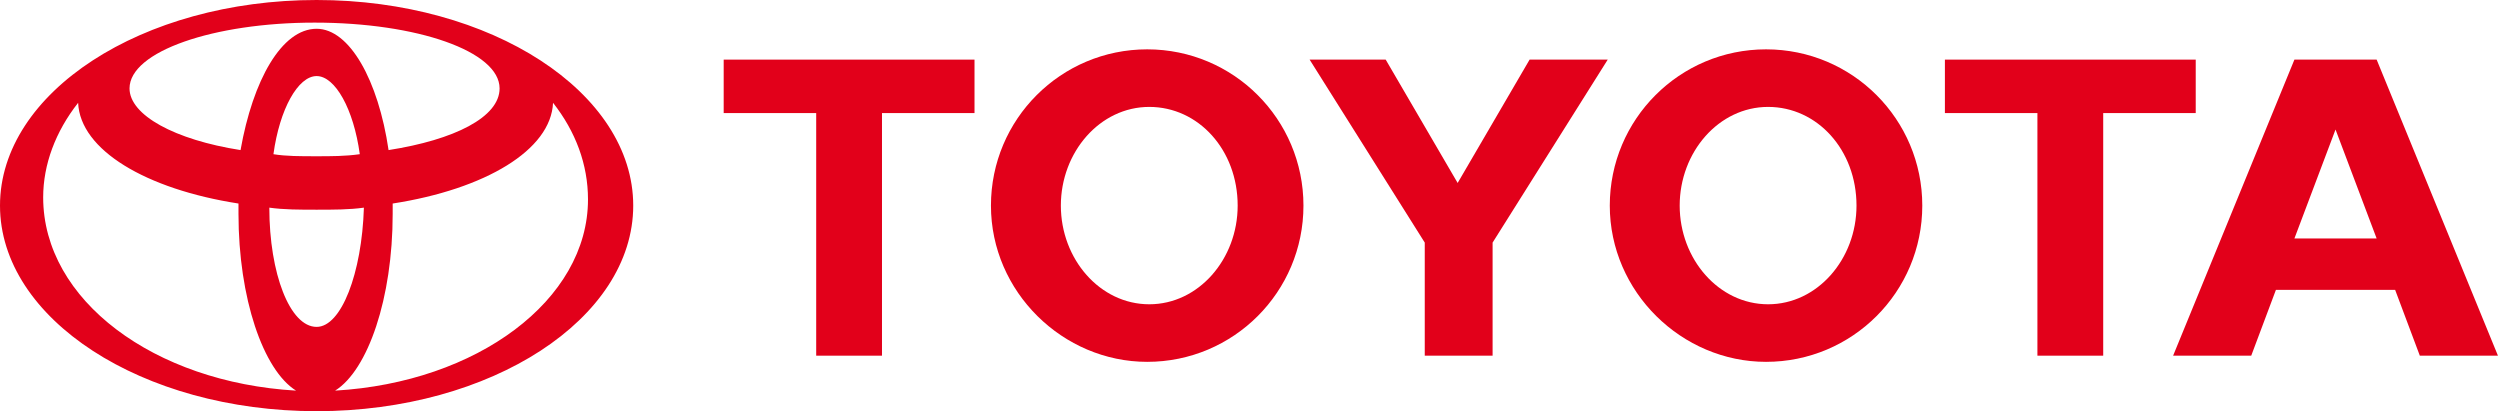 <?xml version="1.0" encoding="utf-8"?>
<!-- Generator: Adobe Illustrator 24.0.1, SVG Export Plug-In . SVG Version: 6.00 Build 0)  -->
<svg version="1.1" id="Layer_1" xmlns="http://www.w3.org/2000/svg" xmlns:xlink="http://www.w3.org/1999/xlink" x="0px" y="0px"
	 viewBox="0 0 121.6 20" style="enable-background:new 0 0 121.6 20;" xml:space="preserve">
<style type="text/css">
	.st0{fill-rule:evenodd;clip-rule:evenodd;fill:#E2001A;}
</style>
<g>
	<path class="st0" d="M14.4,19c-1.6-1-2.8-4.5-2.8-8.6c0-0.2,0-0.3,0-0.5l0,0l0,0l0,0C7.1,9.2,3.9,7.3,3.8,5l0,0l0,0l0,0
		C2.7,6.4,2.1,8,2.1,9.6C2.1,14.6,7.5,18.6,14.4,19L14.4,19L14.4,19L14.4,19L14.4,19z M0,10C0,4.5,6.9,0,15.4,0
		c8.5,0,15.4,4.5,15.4,10s-6.9,10-15.4,10C6.9,20,0,15.5,0,10L0,10L0,10L0,10z M15.4,1.4c1.6,0,3,2.5,3.5,5.9l0,0l0,0l0,0
		c3.2-0.5,5.4-1.6,5.4-3c0-1.8-4-3.2-9-3.2c-4.9,0-9,1.4-9,3.2c0,1.3,2.2,2.5,5.4,3l0,0l0,0l0,0C12.3,3.9,13.7,1.4,15.4,1.4
		L15.4,1.4L15.4,1.4L15.4,1.4z M16.3,19c6.9-0.4,12.3-4.4,12.3-9.3C28.6,8,28,6.4,26.9,5l0,0l0,0l0,0c-0.1,2.3-3.3,4.2-7.8,4.9l0,0
		l0,0l0,0c0,0.1,0,0.3,0,0.5C19.1,14.5,17.9,18,16.3,19L16.3,19L16.3,19L16.3,19L16.3,19z M15.4,7.6c0.7,0,1.4,0,2.1-0.1l0,0l0,0
		l0,0c-0.3-2.2-1.2-3.8-2.1-3.8s-1.8,1.6-2.1,3.8l0,0l0,0l0,0C13.9,7.6,14.6,7.6,15.4,7.6L15.4,7.6L15.4,7.6L15.4,7.6z M15.4,15.9
		c1.2,0,2.2-2.6,2.3-5.8l0,0l0,0l0,0c-0.7,0.1-1.5,0.1-2.3,0.1c-0.8,0-1.6,0-2.3-0.1l0,0l0,0l0,0C13.1,13.3,14.1,15.9,15.4,15.9
		L15.4,15.9L15.4,15.9L15.4,15.9z"/>
	<path class="st0" d="M78.3,10c0-4.2,3.4-7.6,7.6-7.6c4.2,0,7.6,3.4,7.6,7.6c0,4.2-3.4,7.6-7.6,7.6C81.8,17.6,78.3,14.2,78.3,10
		L78.3,10L78.3,10L78.3,10z M86,14.8c2.4,0,4.3-2.2,4.3-4.8c0-2.7-1.9-4.8-4.3-4.8c-2.4,0-4.3,2.2-4.3,4.8S83.6,14.8,86,14.8
		L86,14.8L86,14.8L86,14.8z"/>
	<polygon class="st0" points="102.3,5.5 102.3,17.3 99.1,17.3 99.1,5.5 99.1,5.5 94.6,5.5 94.6,2.9 106.8,2.9 106.8,5.5 102.3,5.5 
		102.3,5.5 	"/>
	<path class="st0" d="M110.7,14.1L110.7,14.1l-1.2,3.2h-3.8l5.9-14.4h2h2l5.9,14.4h-3.8l-1.2-3.2l0,0h-2.9L110.7,14.1L110.7,14.1
		L110.7,14.1z M113.6,11.6h2l0,0l-2-5.3h0l-2,5.3l0,0H113.6L113.6,11.6L113.6,11.6z"/>
	<polygon class="st0" points="42.9,5.5 42.9,17.3 39.7,17.3 39.7,5.5 39.7,5.5 35.2,5.5 35.2,2.9 47.4,2.9 47.4,5.5 42.9,5.5 
		42.9,5.5 	"/>
	<path class="st0" d="M48.2,10c0-4.2,3.4-7.6,7.6-7.6c4.2,0,7.6,3.4,7.6,7.6c0,4.2-3.4,7.6-7.6,7.6C51.7,17.6,48.2,14.2,48.2,10
		L48.2,10L48.2,10L48.2,10z M55.9,14.8c2.4,0,4.3-2.2,4.3-4.8c0-2.7-1.9-4.8-4.3-4.8c-2.4,0-4.3,2.2-4.3,4.8S53.5,14.8,55.9,14.8
		L55.9,14.8L55.9,14.8L55.9,14.8z"/>
	<polygon class="st0" points="70.9,17.3 72.6,17.3 72.6,11.9 72.6,11.8 78.2,2.9 74.4,2.9 70.9,8.9 67.4,2.9 63.7,2.9 69.3,11.8 
		69.3,11.9 69.3,17.3 70.9,17.3 	"/>
</g>
</svg>
